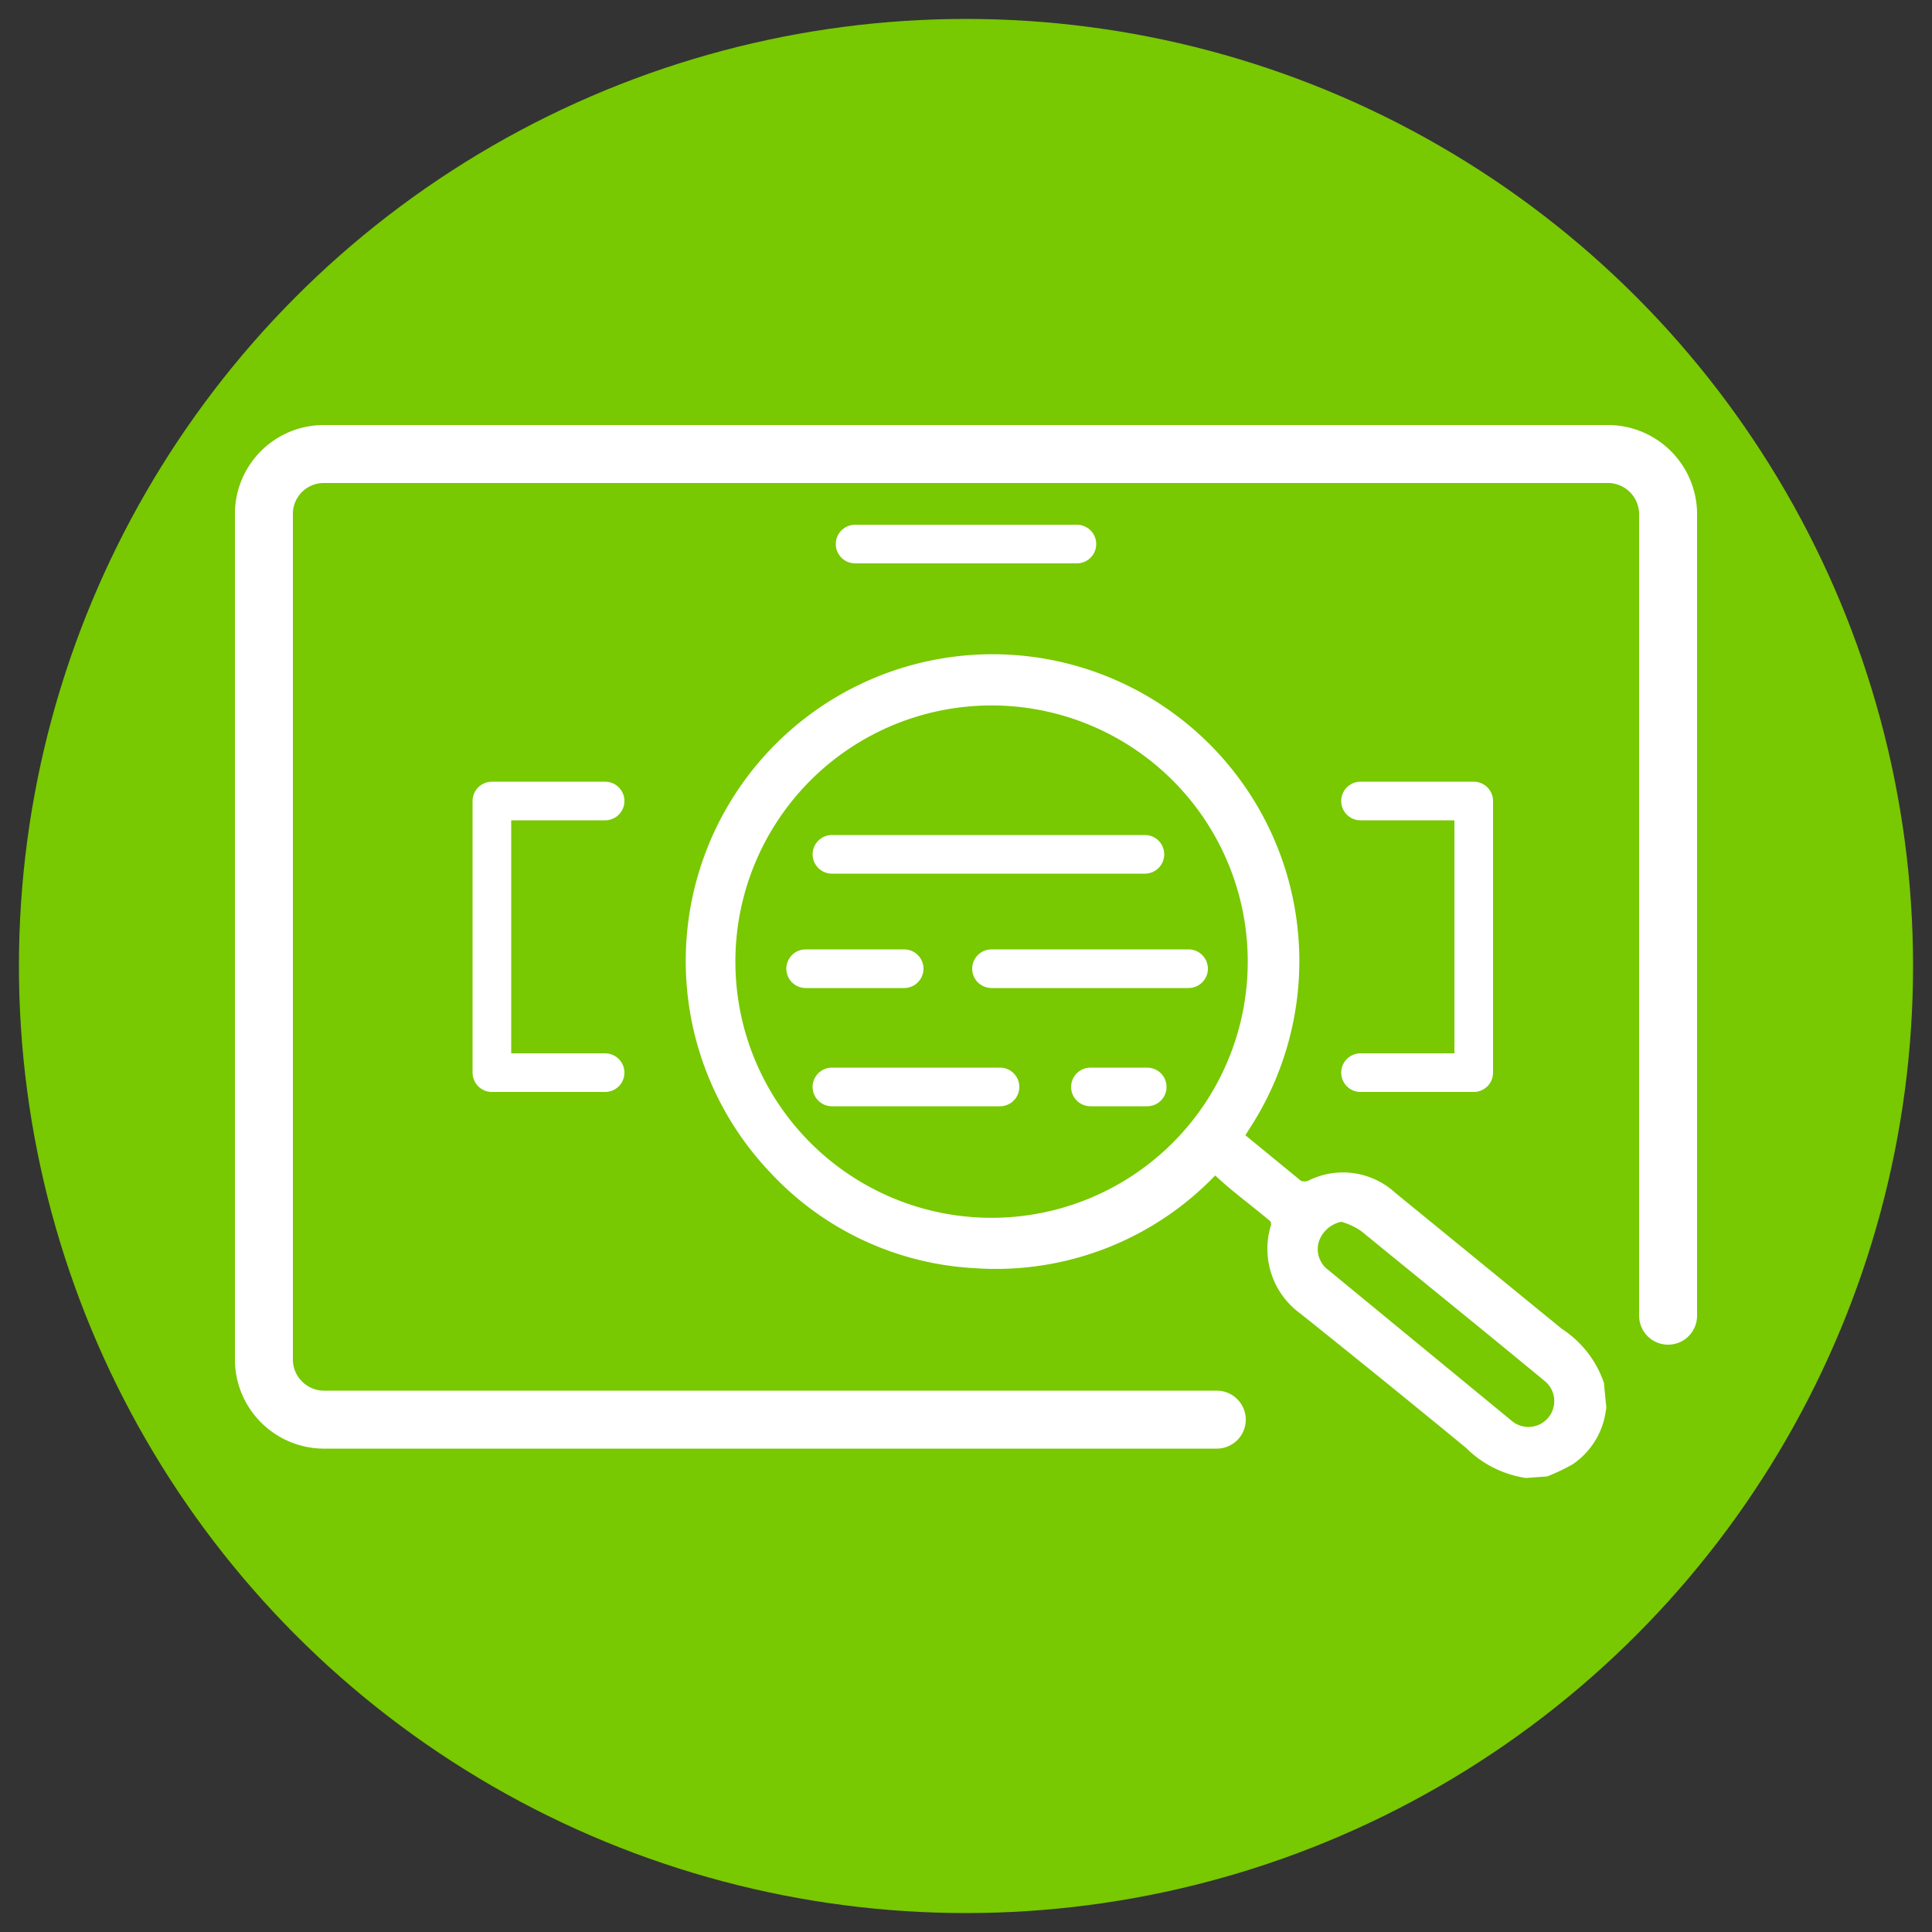 <?xml version="1.0" encoding="UTF-8"?>
<svg xmlns="http://www.w3.org/2000/svg" id="Layer_1" data-name="Layer 1" viewBox="0 0 50 50">
  <rect x="0" y="0" width="50" height="50" fill="#333333" stroke="none"/>
  <defs>
    <style>.cls-1{fill:#78c802;}.cls-2,.cls-3{fill:none;stroke:#fff;stroke-linecap:round;}.cls-2{stroke-linejoin:round;}.cls-3{stroke-miterlimit:10;stroke-width:1.5px;}.cls-4{fill:#fff;}</style>
  </defs>
  <circle class="cls-1" cx="25" cy="25" r="24.51"></circle>
  <line class="cls-2" x1="22.13" y1="14.08" x2="27.87" y2="14.08"></line>
  <line class="cls-2" x1="21.53" y1="22.11" x2="29.63" y2="22.11"></line>
  <line class="cls-2" x1="21.53" y1="28.13" x2="25.88" y2="28.13"></line>
  <line class="cls-2" x1="28.22" y1="28.13" x2="29.69" y2="28.13"></line>
  <line class="cls-2" x1="20.85" y1="25.07" x2="23.4" y2="25.07"></line>
  <line class="cls-2" x1="25.66" y1="25.07" x2="30.76" y2="25.07"></line>
  <path class="cls-3" d="M31.49,36.74H8.35a1.56,1.56,0,0,1-1.52-1.52V13.27a1.55,1.55,0,0,1,1.56-1.52H41.65a1.56,1.56,0,0,1,1.52,1.52V34.05"></path>
  <path class="cls-4" d="M39.49,38.25a2.77,2.77,0,0,1-1.55-.78Q35.8,35.71,33.66,34a2.07,2.07,0,0,1-.78-2.25.17.17,0,0,0,0-.14c-.47-.4-1-.78-1.43-1.19a7.87,7.87,0,0,1-6.23,2.4,7.79,7.79,0,0,1-5.29-2.48,7.94,7.94,0,1,1,12.49-1.26l-.19.3,1.44,1.18a.28.28,0,0,0,.18,0,2,2,0,0,1,2.26.31l4.31,3.52a2.71,2.71,0,0,1,1.09,1.4l.05.53a.38.38,0,0,1,0,.18,2,2,0,0,1-.85,1.39,5.16,5.16,0,0,1-.67.32ZM25,18.29a6.63,6.63,0,1,0,7.26,5.95A6.63,6.63,0,0,0,25,18.29Zm9.71,13.33a.78.78,0,0,0-.58.52.67.67,0,0,0,.25.73l4.73,3.89a.66.66,0,1,0,.89-1l0,0c-1.56-1.29-3.17-2.59-4.76-3.89A1.64,1.64,0,0,0,34.71,31.62Z"></path>
  <polyline class="cls-2" points="15.66 20.73 12.73 20.73 12.73 27.76 15.66 27.76"></polyline>
  <polyline class="cls-2" points="35.21 20.73 38.14 20.73 38.14 27.76 35.21 27.76"></polyline>
</svg>

